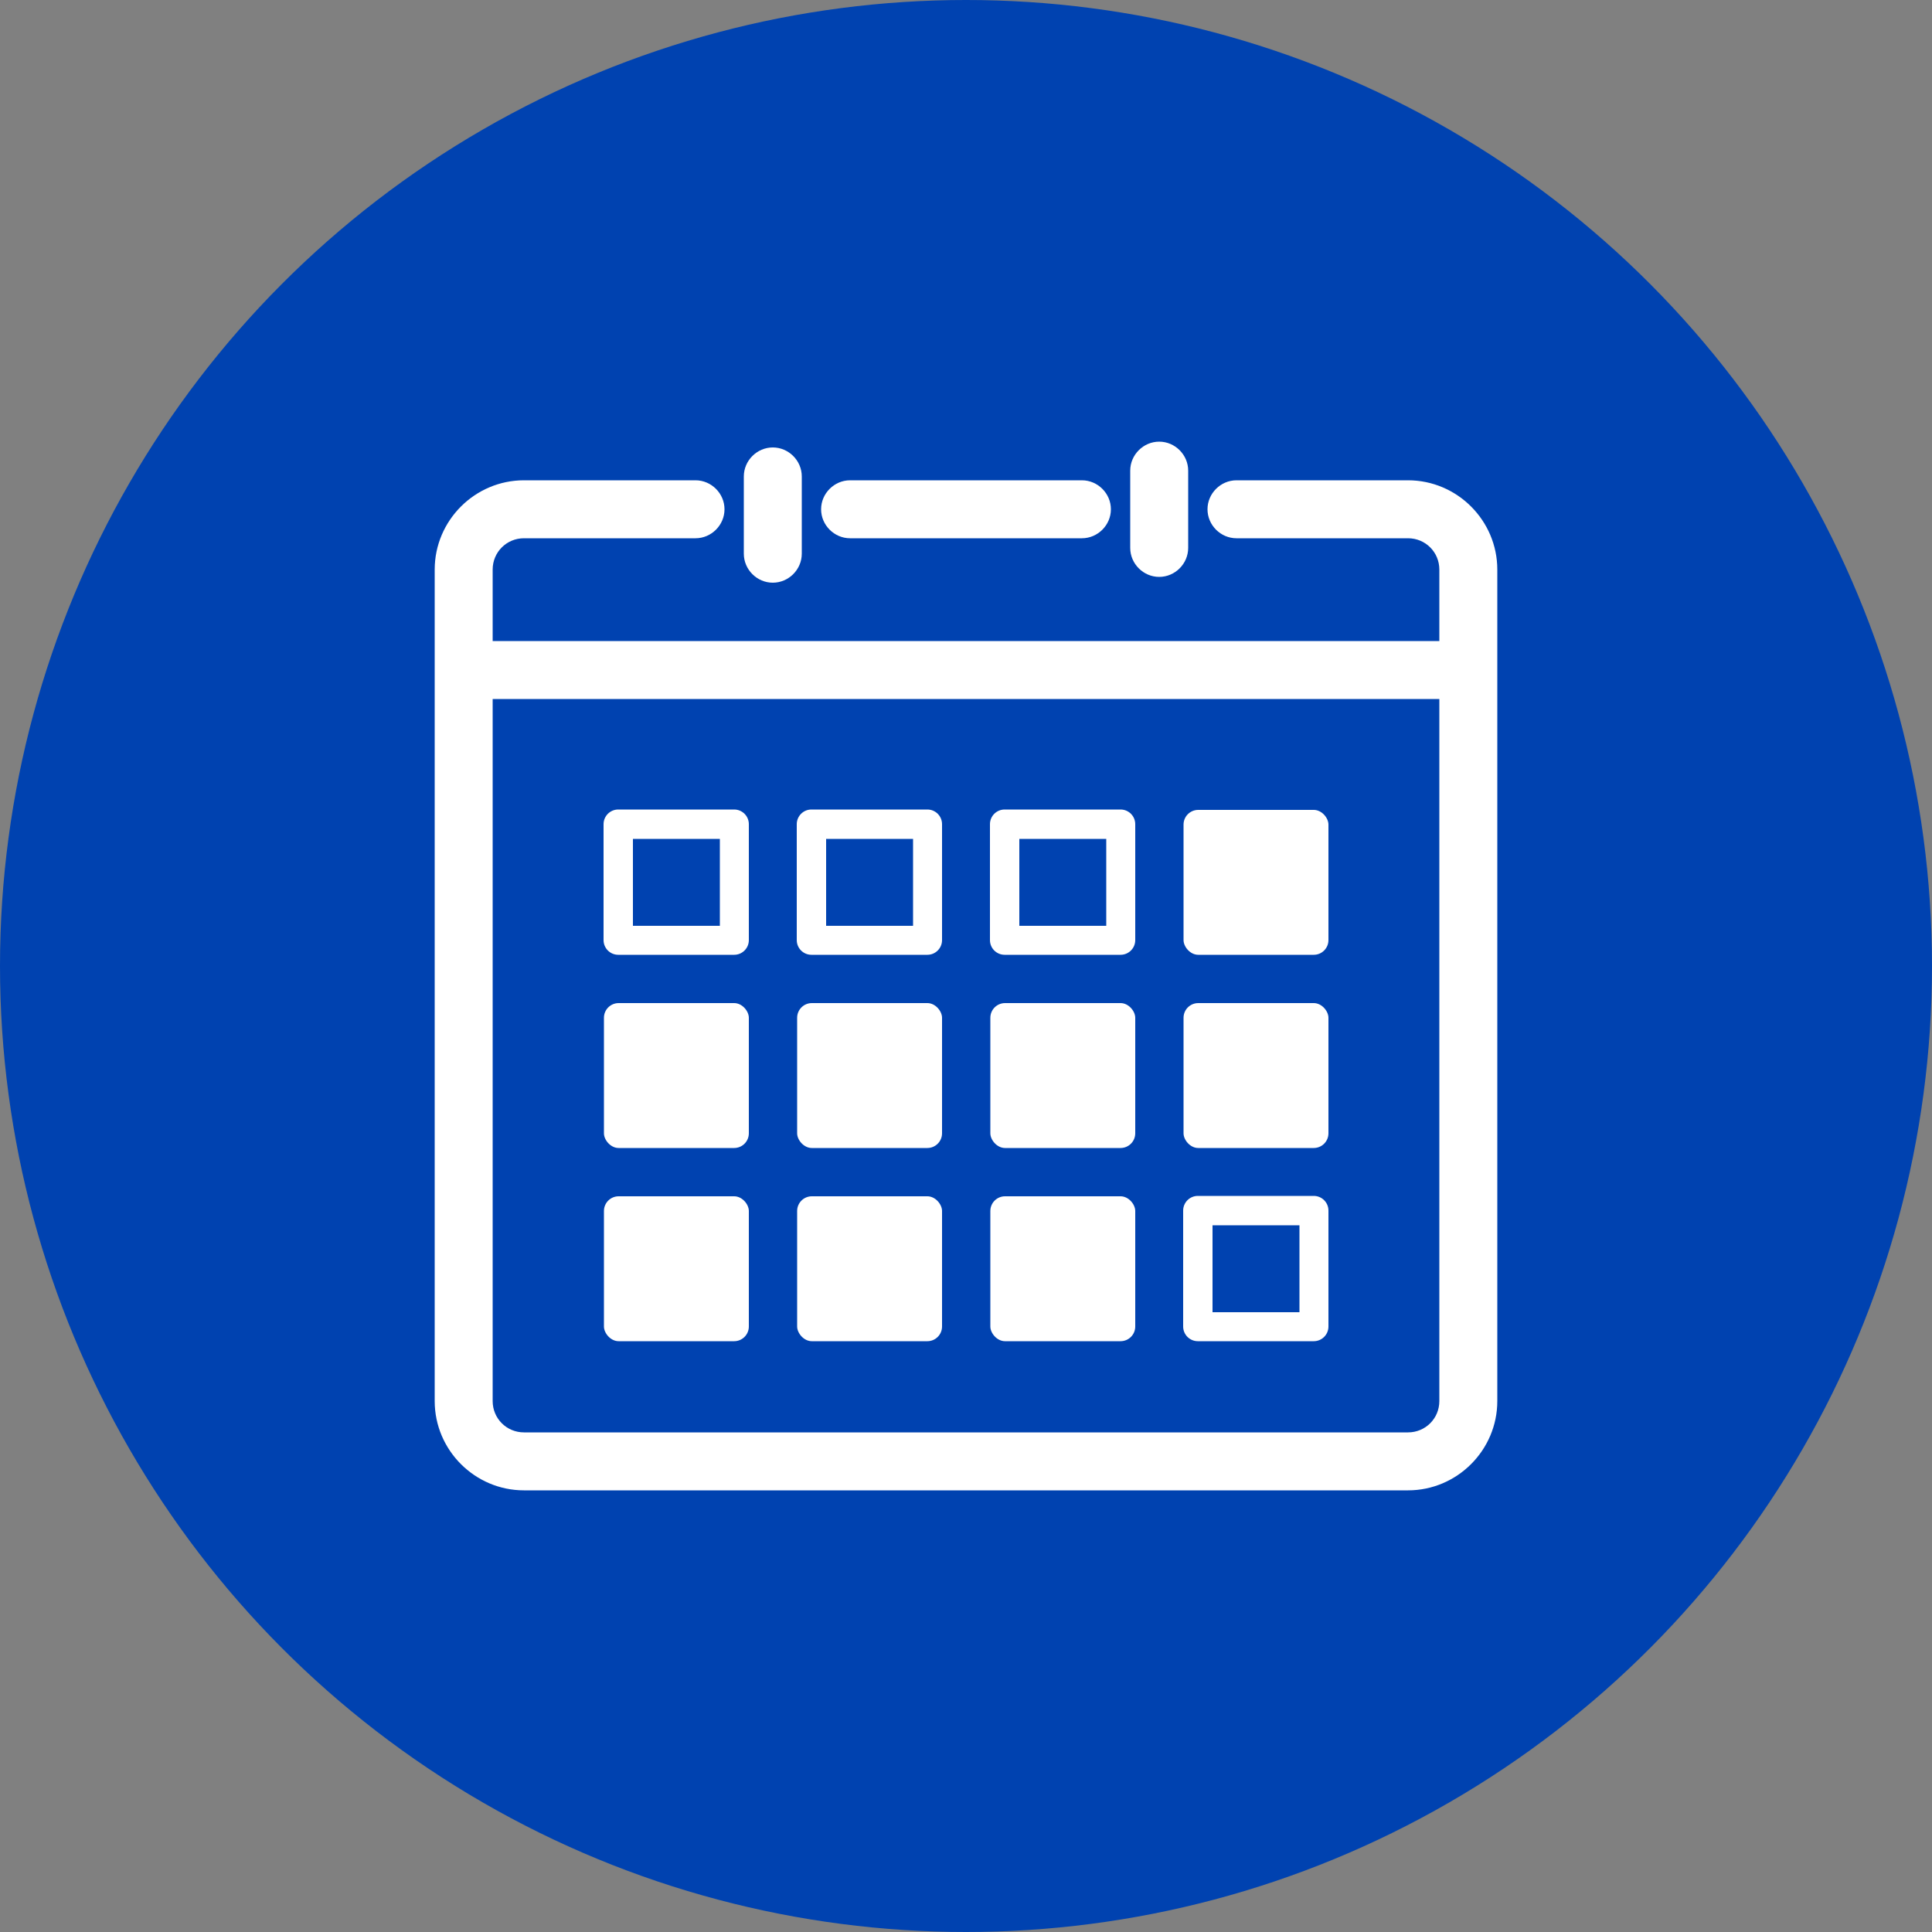 <?xml version="1.0" encoding="UTF-8"?><svg id="a" xmlns="http://www.w3.org/2000/svg" viewBox="0 0 50 50"><rect x="0" y="0" width="50" height="50" fill="#808080" stroke="none"/><defs><style>.b{fill:#fff;}.c{fill:#0042b0;}</style></defs><circle class="c" cx="25" cy="25" r="25"/><g><path class="b" d="M28,13.93h-6c-.41,0-.75-.34-.75-.75s.34-.75,.75-.75h6c.41,0,.75,.34,.75,.75s-.34,.75-.75,.75Z"/><path class="b" d="M20,15.08c-.41,0-.75-.34-.75-.75v-2c0-.41,.34-.75,.75-.75s.75,.34,.75,.75v2c0,.41-.34,.75-.75,.75Z"/><path class="b" d="M30,14.93c-.41,0-.75-.34-.75-.75v-2c0-.41,.34-.75,.75-.75s.75,.34,.75,.75v2c0,.41-.34,.75-.75,.75Z"/><path class="b" d="M36.44,12.43h-4.44c-.41,0-.75,.34-.75,.75s.34,.75,.75,.75h4.44c.45,0,.81,.36,.81,.81v1.85H12.75v-1.85c0-.45,.36-.81,.81-.81h4.44c.41,0,.75-.34,.75-.75s-.34-.75-.75-.75h-4.44c-1.27,0-2.31,1.04-2.31,2.31v21.52c0,1.27,1.04,2.31,2.31,2.31h22.88c1.27,0,2.31-1.04,2.31-2.31V14.74c0-1.27-1.04-2.31-2.31-2.31Zm0,24.64H13.56c-.45,0-.81-.36-.81-.81V18.09h24.5v18.17c0,.45-.36,.81-.81,.81Z"/><path class="b" d="M19,24.71h-3c-.21,0-.38-.17-.38-.38v-3c0-.21,.17-.38,.38-.38h3c.21,0,.38,.17,.38,.38v3c0,.21-.17,.38-.38,.38Zm-2.62-.75h2.25v-2.25h-2.25v2.25Z"/><path class="b" d="M24,24.71h-3c-.21,0-.38-.17-.38-.38v-3c0-.21,.17-.38,.38-.38h3c.21,0,.38,.17,.38,.38v3c0,.21-.17,.38-.38,.38Zm-2.62-.75h2.25v-2.25h-2.25v2.25Z"/><path class="b" d="M29,24.71h-3c-.21,0-.38-.17-.38-.38v-3c0-.21,.17-.38,.38-.38h3c.21,0,.38,.17,.38,.38v3c0,.21-.17,.38-.38,.38Zm-2.62-.75h2.25v-2.25h-2.25v2.25Z"/><rect class="b" x="30.63" y="20.96" width="3.75" height="3.75" rx=".38" ry=".38"/><rect class="b" x="15.63" y="25.96" width="3.75" height="3.75" rx=".38" ry=".38"/><rect class="b" x="20.63" y="25.96" width="3.75" height="3.75" rx=".38" ry=".38"/><rect class="b" x="25.63" y="25.96" width="3.75" height="3.75" rx=".38" ry=".38"/><rect class="b" x="30.63" y="25.96" width="3.75" height="3.75" rx=".38" ry=".38"/><rect class="b" x="15.63" y="30.96" width="3.75" height="3.75" rx=".38" ry=".38"/><rect class="b" x="20.63" y="30.96" width="3.75" height="3.75" rx=".38" ry=".38"/><rect class="b" x="25.63" y="30.96" width="3.75" height="3.75" rx=".38" ry=".38"/><path class="b" d="M34,34.71h-3c-.21,0-.38-.17-.38-.38v-3c0-.21,.17-.38,.38-.38h3c.21,0,.38,.17,.38,.38v3c0,.21-.17,.38-.38,.38Zm-2.62-.75h2.25v-2.25h-2.25v2.25Z"/></g></svg>